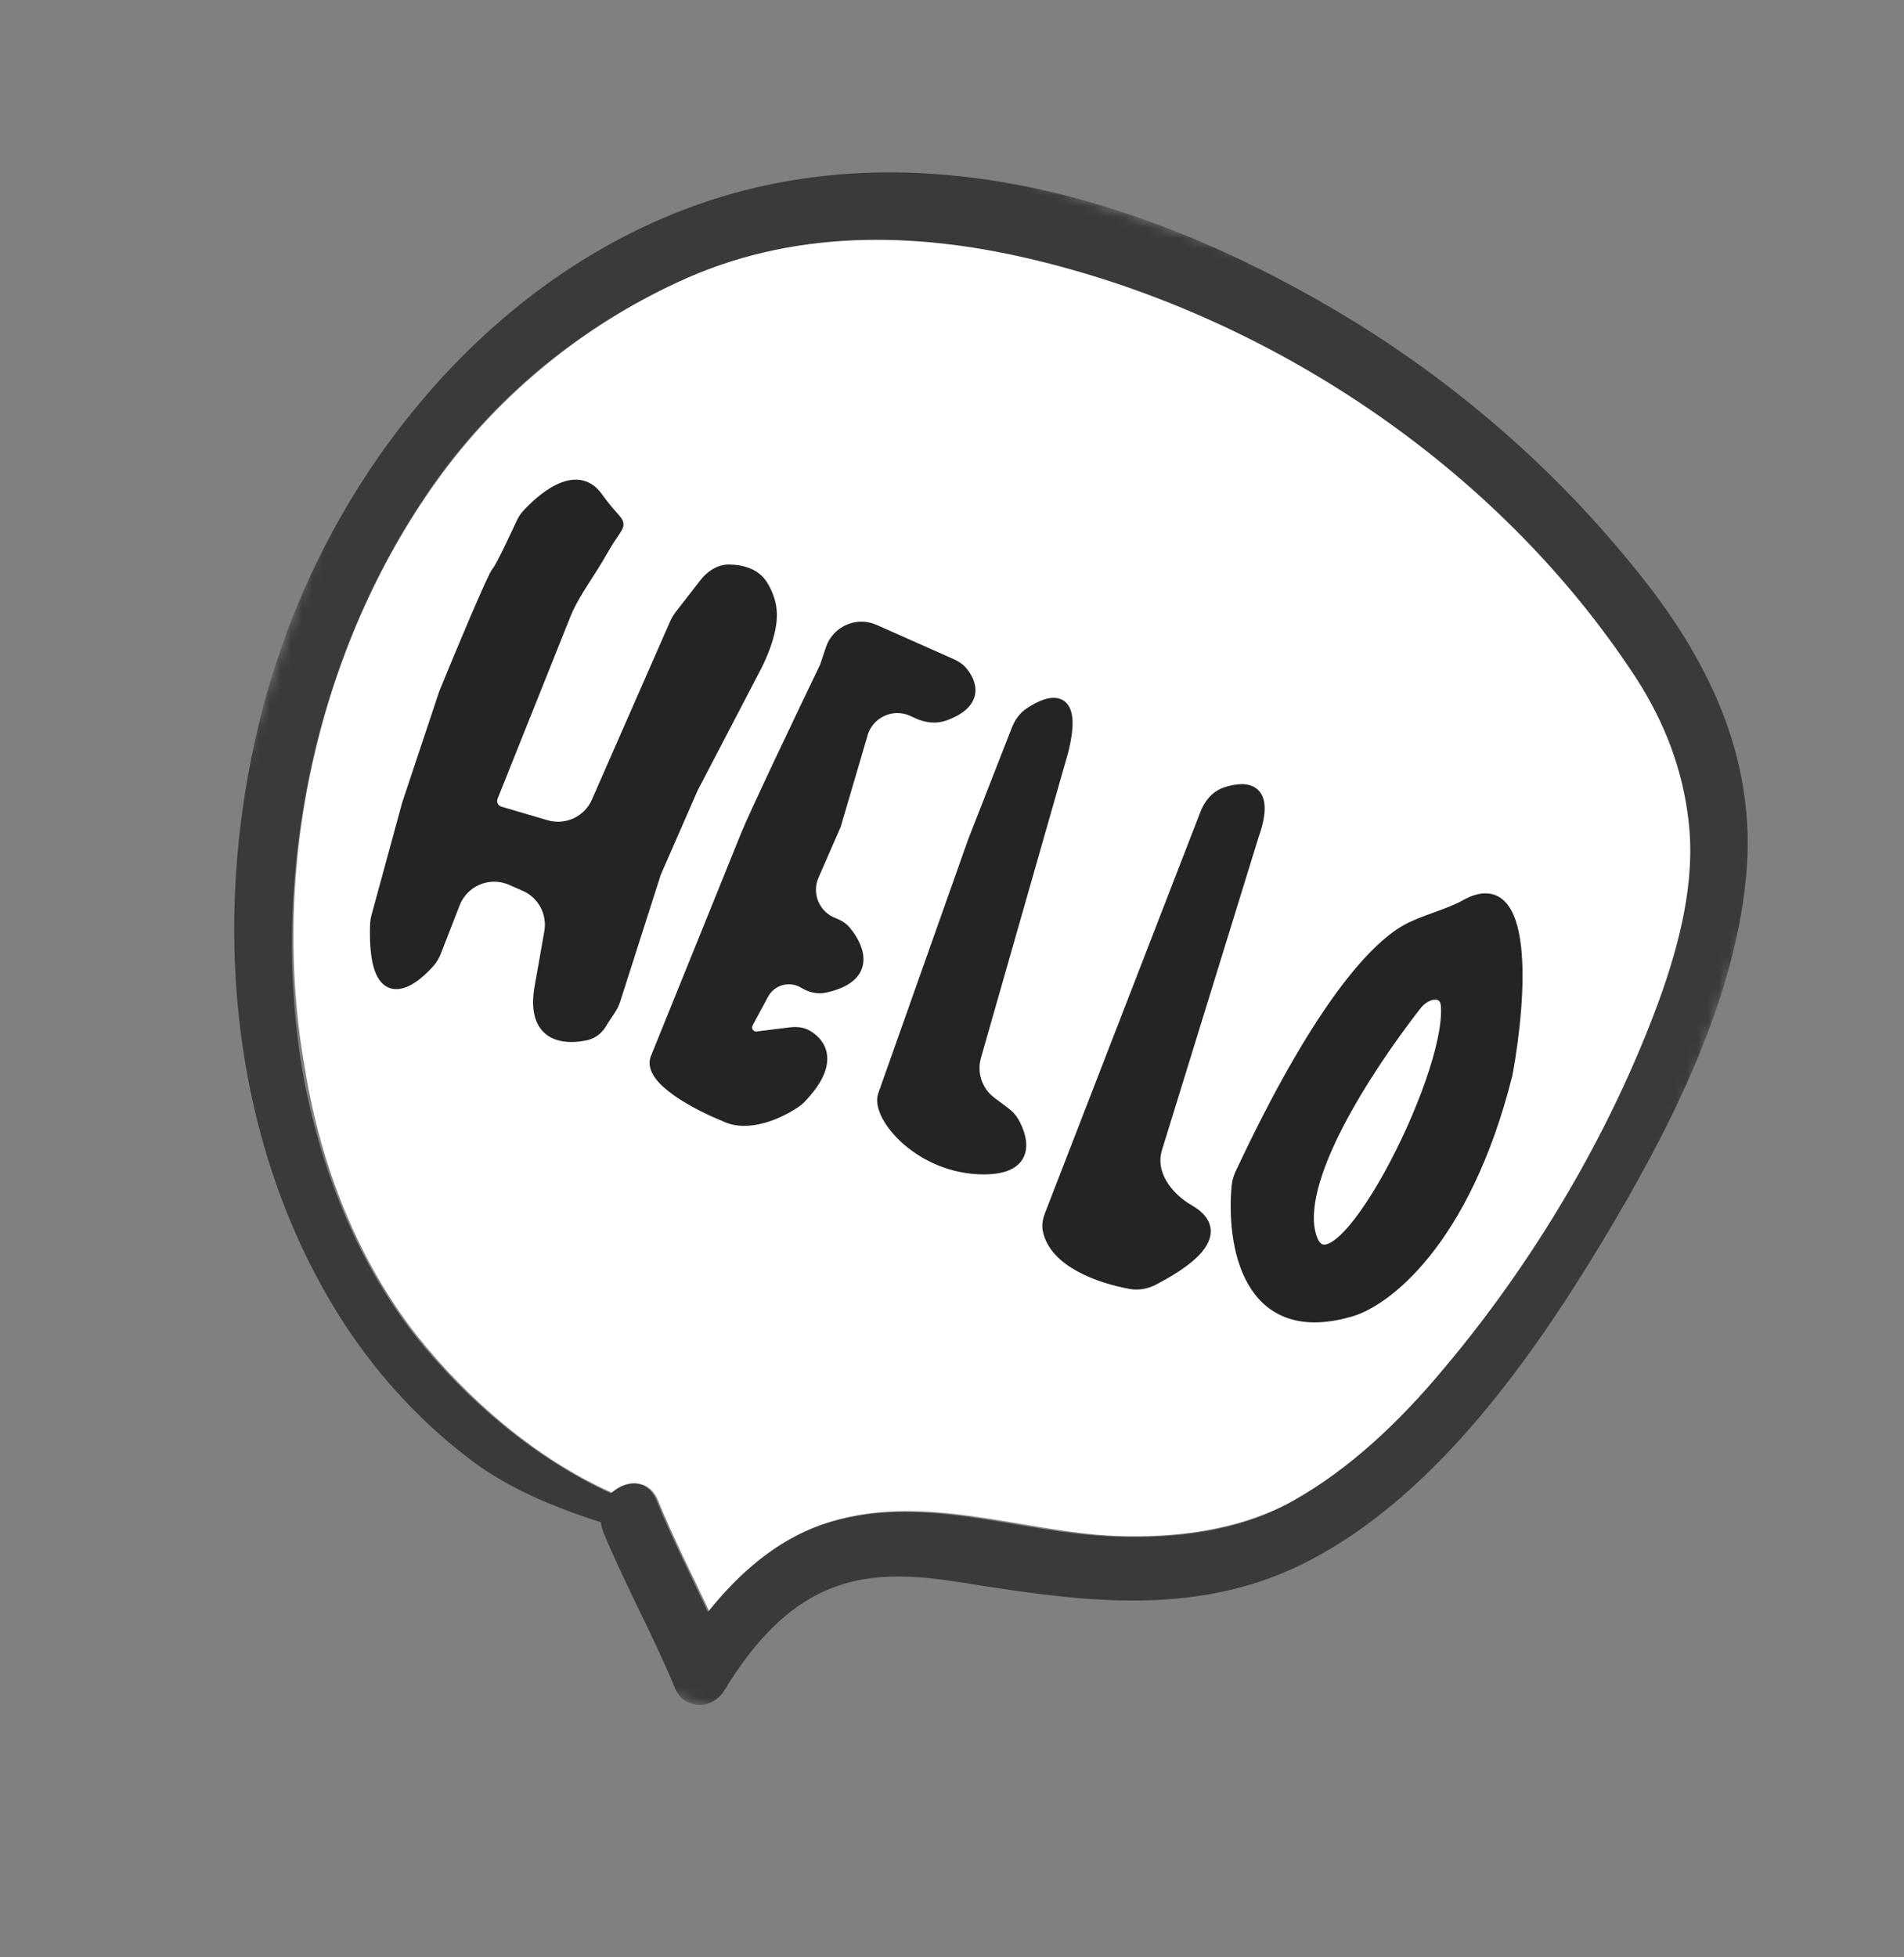 <?xml version="1.0" encoding="UTF-8"?> <svg xmlns="http://www.w3.org/2000/svg" width="180" height="185" viewBox="0 0 180 185" fill="none"><rect x="0" y="0" width="180" height="185" fill="#808080" stroke="none"/> <g clip-path="url(#clip0_126_7860)"> <mask id="mask0_126_7860" style="mask-type:luminance" maskUnits="userSpaceOnUse" x="0" y="0" width="180" height="184"> <path d="M179.603 45.095L47.484 0L0.144 138.697L132.263 183.792L179.603 45.095Z" fill="white"></path> </mask> <g mask="url(#mask0_126_7860)"> <path d="M39.358 126.167C44.275 132.356 50.766 137.929 57.871 141.089C59.136 139.842 61.272 139.732 62.168 141.716C63.649 145.369 65.414 148.804 67.053 152.301C70 148.586 73.444 145.565 77.725 144.088C87.011 140.858 96.371 144.787 105.474 145.166C110.967 145.363 117.064 144.716 122.36 141.802C127.688 138.795 132.367 134.307 136.579 129.345C145.034 119.326 152.375 107.039 156.987 94.449C158.909 89.125 160.364 83.327 159.776 77.671C159.217 72.549 157.396 68.045 154.788 64.007C141.557 43.754 119.774 29.5 97.392 24.378C86.609 21.852 74.962 21.549 64.092 26.651C55.366 30.702 47.313 37.081 41.319 45.422C29.933 61.26 25.512 82.203 28.801 100.846C30.303 110.277 33.882 119.157 39.358 126.167Z" fill="white"></path> <path d="M32.024 124.293C35.284 129.498 39.396 134.049 44.048 137.63C47.764 140.577 52.272 142.43 56.815 143.876C56.812 144.19 56.936 144.442 57.028 144.788C59.096 149.795 61.762 154.587 63.83 159.594C64.632 161.547 67.3 161.723 68.507 159.722C71.367 155.033 74.912 151.102 79.914 149.662C84.225 148.406 88.772 149.223 92.849 149.88C103.513 151.527 114.493 152.861 124.929 146.876C135.963 140.675 144.685 128.649 151.485 117.331C157.777 106.889 164.273 94.313 165.147 81.917C165.92 70.43 160.618 61.067 154.236 53.328C146.766 44.169 137.935 36.538 128.151 30.471C108.55 18.43 83.55 10.526 60.581 21.571C43.031 29.954 29.463 47.88 24.546 68.129C19.694 87.876 22.183 108.555 32.024 124.293ZM41.193 45.484C47.219 37.049 55.239 30.764 63.966 26.713C74.835 21.61 86.483 21.914 97.266 24.44C119.522 29.624 141.431 43.816 154.662 64.07C157.27 68.107 159.091 72.611 159.65 77.733C160.27 83.295 158.815 89.093 156.861 94.511C152.217 107.195 144.908 119.388 136.452 129.407C132.367 134.307 127.688 138.795 122.233 141.864C117.031 144.81 110.935 145.457 105.348 145.229C96.213 144.943 86.885 140.92 77.599 144.151C73.412 145.659 69.874 148.648 66.927 152.363C65.288 148.866 63.523 145.431 62.042 141.778C61.178 139.7 59.104 139.936 57.745 141.151C50.672 137.897 44.149 132.419 39.232 126.229C33.756 119.219 30.177 110.339 28.549 100.97C25.48 82.297 29.901 61.354 41.193 45.484Z" fill="#3A3A3A"></path> <path fill-rule="evenodd" clip-rule="evenodd" d="M138.532 85.531C136.9 86.448 134.609 86.958 132.972 87.866C129.731 89.665 124.408 95.68 117.269 110.923C117.093 111.298 116.971 111.707 116.933 112.12C116.434 117.565 117.876 126.695 127.5 124C130.833 123.167 138.5 117.5 142.5 101.5C143.838 94.218 144.619 82.111 138.532 85.531ZM136.718 95.061C136.603 93.501 134.854 93.762 133.894 94.996C129.083 101.184 122.212 111.819 124 117C126.155 123.245 137.229 102 136.718 95.061Z" fill="#242424"></path> <path d="M99.072 116.244C98.976 115.759 99.092 115.264 99.27 114.803L113.967 76.876C114.311 75.988 114.948 75.213 115.851 74.907C117.903 74.213 120.124 74.453 118.5 78.999L109.375 108.546C108.652 110.888 110.31 113.14 112.434 114.364C114.684 115.66 115.124 117.817 109.03 120.985C108.364 121.331 107.604 121.466 106.865 121.332C103.935 120.796 99.676 119.285 99.072 116.244Z" fill="#242424"></path> <path d="M83.5 103.5L92 79.5L96.125 68.957C96.371 68.329 96.762 67.76 97.321 67.382C99.327 66.025 101.898 65.409 100.5 71L92.256 99.853C91.801 101.447 92.376 103.157 93.702 104.152L94.989 105.117C95.328 105.371 95.632 105.672 95.84 106.04C96.833 107.795 97.324 110.5 93 110.5C87 110.5 82.792 105.5 83.5 103.5Z" fill="#242424"></path> <path d="M62 100C64.5 93.833 69.7 80.999 70.5 78.999C71.3 76.999 75.833 67.499 78 62.999L78.554 61.337C78.837 60.489 79.479 59.809 80.309 59.476V59.476C81.07 59.172 81.923 59.188 82.672 59.521L89.946 62.753C90.313 62.916 90.664 63.125 90.927 63.428C91.936 64.588 92.508 66.482 89.278 67.633C88.466 67.922 87.575 67.806 86.789 67.45L86.254 67.206C84.3 66.318 82.02 67.418 81.5 69.5V69.5L79 78L76.921 82.753C76.149 84.517 77.015 86.568 78.819 87.245V87.245C79.268 87.413 79.684 87.668 79.987 88.039C81.355 89.715 82.283 92.395 77.986 93.329C77.353 93.467 76.695 93.325 76.133 93.004L75.935 92.891C74.6 92.129 72.899 92.615 72.171 93.969L70.711 96.679C70.39 97.276 70.822 98 71.5 98V98L74.662 97.604C75.215 97.535 75.79 97.556 76.275 97.83C77.697 98.631 78.849 100.524 75.702 103.794C75.571 103.93 75.426 104.058 75.27 104.166C73.82 105.173 70.772 106.636 68.5 105.5C65.996 104.5 61.189 102 62 100Z" fill="#242424"></path> <path d="M48.32 83.171C46.236 82.259 43.813 83.266 42.989 85.386L41.222 89.929C41.075 90.307 40.875 90.664 40.605 90.968C38.569 93.26 35.252 95.178 35.483 87.451C35.492 87.156 35.539 86.856 35.617 86.572L38.5 76L42 65.5C43.5 61.833 46.6 54.4 47 54C47.321 53.678 48.738 50.65 49.284 49.468C49.429 49.156 49.608 48.866 49.84 48.613C50.935 47.425 54.414 44.079 56.5 47C59 50.499 59 48.499 57 51.999C56.688 52.546 56.412 53.007 56.169 53.396C55.303 54.784 54.102 56.495 53.494 58.014L46.576 75.309C46.526 75.435 46.5 75.569 46.5 75.704V75.704C46.5 76.176 46.811 76.591 47.263 76.724L51.623 78.006C53.554 78.574 55.606 77.62 56.415 75.777L63.8 58.955C63.933 58.652 64.103 58.368 64.305 58.107L66.616 55.136C67.187 54.402 67.999 53.846 68.929 53.856C70.074 53.869 71.367 54.194 72.054 55.253C72.524 55.98 72.86 56.873 72.932 57.736C73.021 58.797 72.744 60.511 71.5 62.999L65.5 74.499L62 82.499L58.171 94.466C58.057 94.82 57.895 95.156 57.689 95.466L57 96.499V96.499C56.678 97.143 56.133 97.665 55.431 97.822C53.218 98.319 50.318 97.93 51 93.499L51.953 88.098C52.274 86.28 51.309 84.478 49.617 83.738L48.32 83.171Z" fill="#242424"></path> <path fill-rule="evenodd" clip-rule="evenodd" d="M138.532 85.531C136.9 86.448 134.609 86.958 132.972 87.866C129.731 89.665 124.408 95.68 117.269 110.923C117.093 111.298 116.971 111.707 116.933 112.12C116.434 117.565 117.876 126.695 127.5 124C130.833 123.167 138.5 117.5 142.5 101.5C143.838 94.218 144.619 82.111 138.532 85.531ZM136.718 95.061C136.603 93.501 134.854 93.762 133.894 94.996C129.083 101.184 122.212 111.819 124 117C126.155 123.245 137.229 102 136.718 95.061Z" stroke="#242424"></path> <path d="M99.072 116.244C98.976 115.759 99.092 115.264 99.27 114.803L113.967 76.876C114.311 75.988 114.948 75.213 115.851 74.907C117.903 74.213 120.124 74.453 118.5 78.999L109.375 108.546C108.652 110.888 110.31 113.14 112.434 114.364C114.684 115.66 115.124 117.817 109.03 120.985C108.364 121.331 107.604 121.466 106.865 121.332C103.935 120.796 99.676 119.285 99.072 116.244Z" stroke="#242424"></path> <path d="M83.5 103.5L92 79.5L96.125 68.957C96.371 68.329 96.762 67.76 97.321 67.382C99.327 66.025 101.898 65.409 100.5 71L92.256 99.853C91.801 101.447 92.376 103.157 93.702 104.152L94.989 105.117C95.328 105.371 95.632 105.672 95.84 106.04C96.833 107.795 97.324 110.5 93 110.5C87 110.5 82.792 105.5 83.5 103.5Z" stroke="#242424"></path> <path d="M62 100C64.5 93.833 69.7 80.999 70.5 78.999C71.3 76.999 75.833 67.499 78 62.999L78.554 61.337C78.837 60.489 79.479 59.809 80.309 59.476V59.476C81.07 59.172 81.923 59.188 82.672 59.521L89.946 62.753C90.313 62.916 90.664 63.125 90.927 63.428C91.936 64.588 92.508 66.482 89.278 67.633C88.466 67.922 87.575 67.806 86.789 67.45L86.254 67.206C84.3 66.318 82.02 67.418 81.5 69.5V69.5L79 78L76.921 82.753C76.149 84.517 77.015 86.568 78.819 87.245V87.245C79.268 87.413 79.684 87.668 79.987 88.039C81.355 89.715 82.283 92.395 77.986 93.329C77.353 93.467 76.695 93.325 76.133 93.004L75.935 92.891C74.6 92.129 72.899 92.615 72.171 93.969L70.711 96.679C70.39 97.276 70.822 98 71.5 98V98L74.662 97.604C75.215 97.535 75.79 97.556 76.275 97.83C77.697 98.631 78.849 100.524 75.702 103.794C75.571 103.93 75.426 104.058 75.27 104.166C73.82 105.173 70.772 106.636 68.5 105.5C65.996 104.5 61.189 102 62 100Z" stroke="#242424"></path> <path d="M48.32 83.171C46.236 82.259 43.813 83.266 42.989 85.386L41.222 89.929C41.075 90.307 40.875 90.664 40.605 90.968C38.569 93.26 35.252 95.178 35.483 87.451C35.492 87.156 35.539 86.856 35.617 86.572L38.5 76L42 65.5C43.5 61.833 46.6 54.4 47 54C47.321 53.678 48.738 50.65 49.284 49.468C49.429 49.156 49.608 48.866 49.84 48.613C50.935 47.425 54.414 44.079 56.5 47C59 50.499 59 48.499 57 51.999C56.688 52.546 56.412 53.007 56.169 53.396C55.303 54.784 54.102 56.495 53.494 58.014L46.576 75.309C46.526 75.435 46.5 75.569 46.5 75.704V75.704C46.5 76.176 46.811 76.591 47.263 76.724L51.623 78.006C53.554 78.574 55.606 77.62 56.415 75.777L63.8 58.955C63.933 58.652 64.103 58.368 64.305 58.107L66.616 55.136C67.187 54.402 67.999 53.846 68.929 53.856C70.074 53.869 71.367 54.194 72.054 55.253C72.524 55.98 72.86 56.873 72.932 57.736C73.021 58.797 72.744 60.511 71.5 62.999L65.5 74.499L62 82.499L58.171 94.466C58.057 94.82 57.895 95.156 57.689 95.466L57 96.499V96.499C56.678 97.143 56.133 97.665 55.431 97.822C53.218 98.319 50.318 97.93 51 93.499L51.953 88.098C52.274 86.28 51.309 84.478 49.617 83.738L48.32 83.171Z" stroke="#242424"></path> </g> </g> <defs> <clipPath id="clip0_126_7860"> <rect width="140" height="146.95" fill="white" transform="translate(47.484) rotate(18.846)"></rect> </clipPath> </defs> </svg> 
